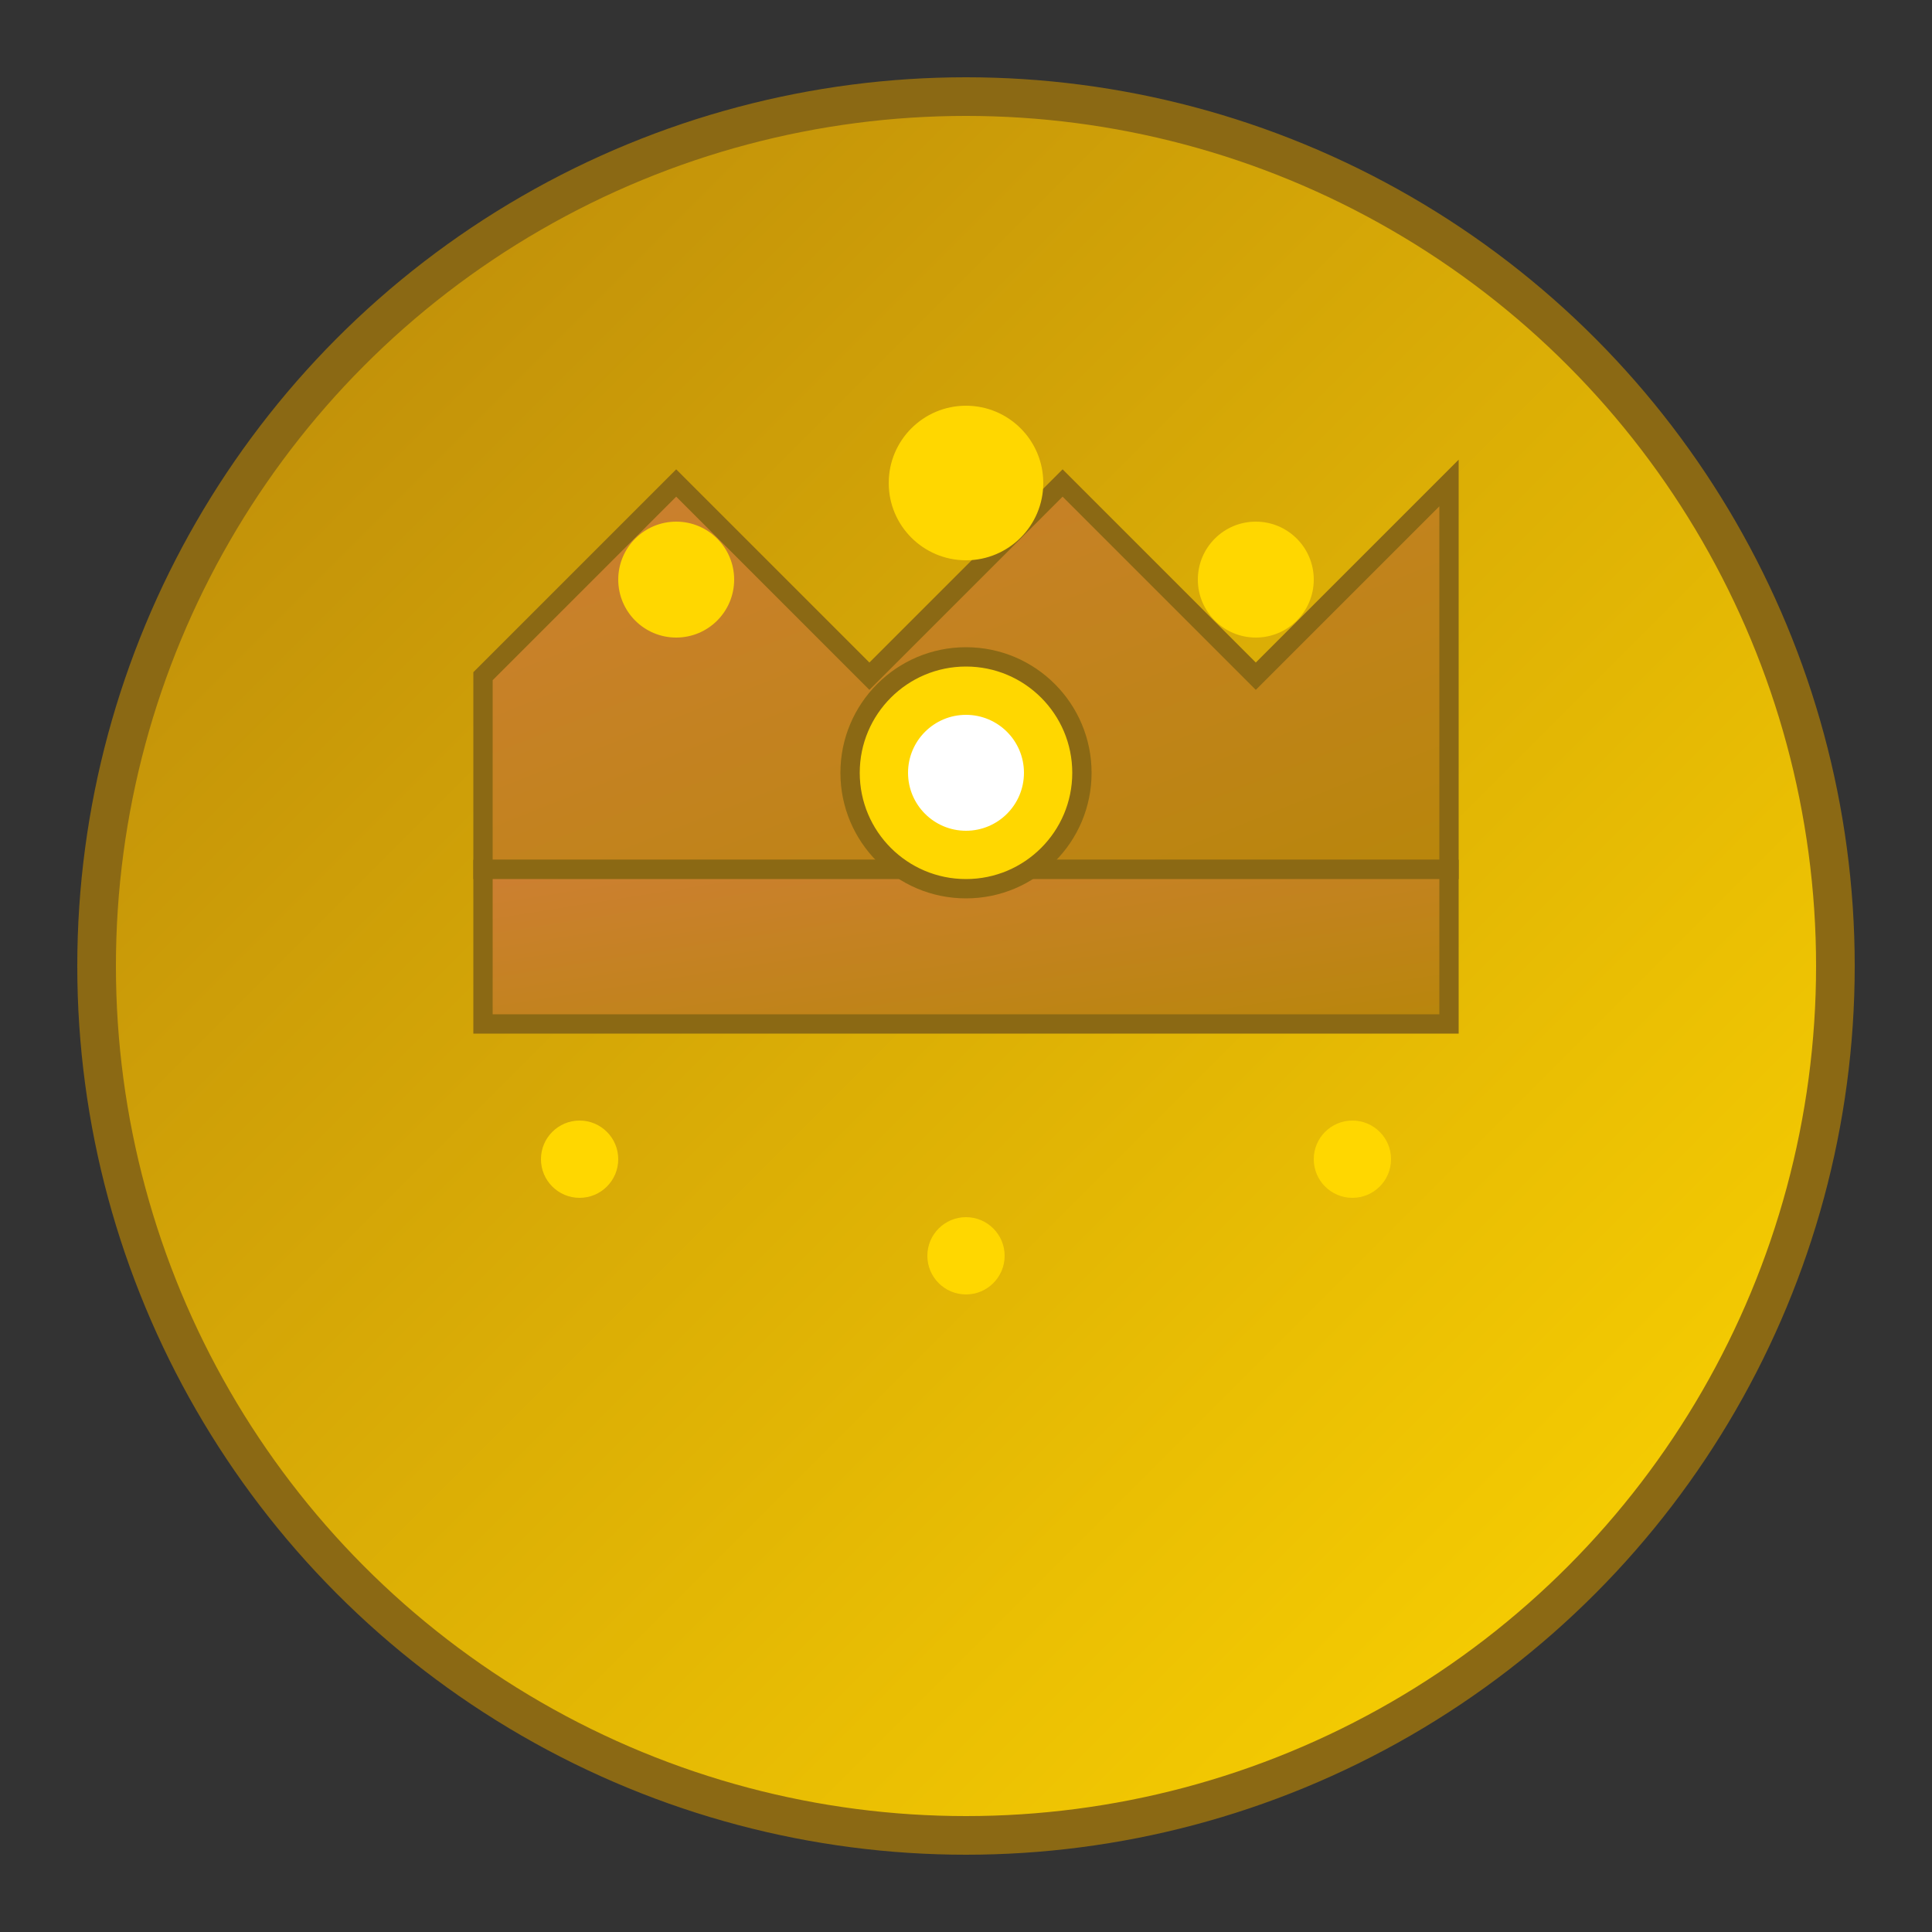 <svg xmlns="http://www.w3.org/2000/svg" viewBox="0 0 100 100" width="100" height="100">
  <rect x="0" y="0" width="100" height="100" fill="#333333" stroke="none"/>
  <defs>
    <linearGradient id="goldGradient" x1="0%" y1="0%" x2="100%" y2="100%">
      <stop offset="0%" style="stop-color:#B8860B;stop-opacity:1" />
      <stop offset="100%" style="stop-color:#FFD700;stop-opacity:1" />
    </linearGradient>
    <linearGradient id="crownGradient" x1="0%" y1="0%" x2="100%" y2="100%">
      <stop offset="0%" style="stop-color:#CD7F32;stop-opacity:1" />
      <stop offset="100%" style="stop-color:#B8860B;stop-opacity:1" />
    </linearGradient>
  </defs>
  
  <!-- Background circle -->
  <circle cx="50" cy="50" r="45" fill="url(#goldGradient)" stroke="#8B6914" stroke-width="2"/>
  
  <!-- Crown -->
  <path d="M25 35 L35 25 L45 35 L55 25 L65 35 L75 25 L75 45 L25 45 Z" fill="url(#crownGradient)" stroke="#8B6914" stroke-width="1"/>
  
  <!-- Crown jewels -->
  <circle cx="35" cy="30" r="3" fill="#FFD700"/>
  <circle cx="50" cy="25" r="4" fill="#FFD700"/>
  <circle cx="65" cy="30" r="3" fill="#FFD700"/>
  
  <!-- Crown base -->
  <rect x="25" y="45" width="50" height="8" fill="url(#crownGradient)" stroke="#8B6914" stroke-width="1"/>
  
  <!-- Gem in center -->
  <circle cx="50" cy="40" r="6" fill="#FFD700" stroke="#8B6914" stroke-width="1"/>
  <circle cx="50" cy="40" r="3" fill="#FFFFFF"/>
  
  <!-- Decorative elements -->
  <circle cx="30" cy="60" r="2" fill="#FFD700"/>
  <circle cx="70" cy="60" r="2" fill="#FFD700"/>
  <circle cx="50" cy="65" r="2" fill="#FFD700"/>
</svg> 